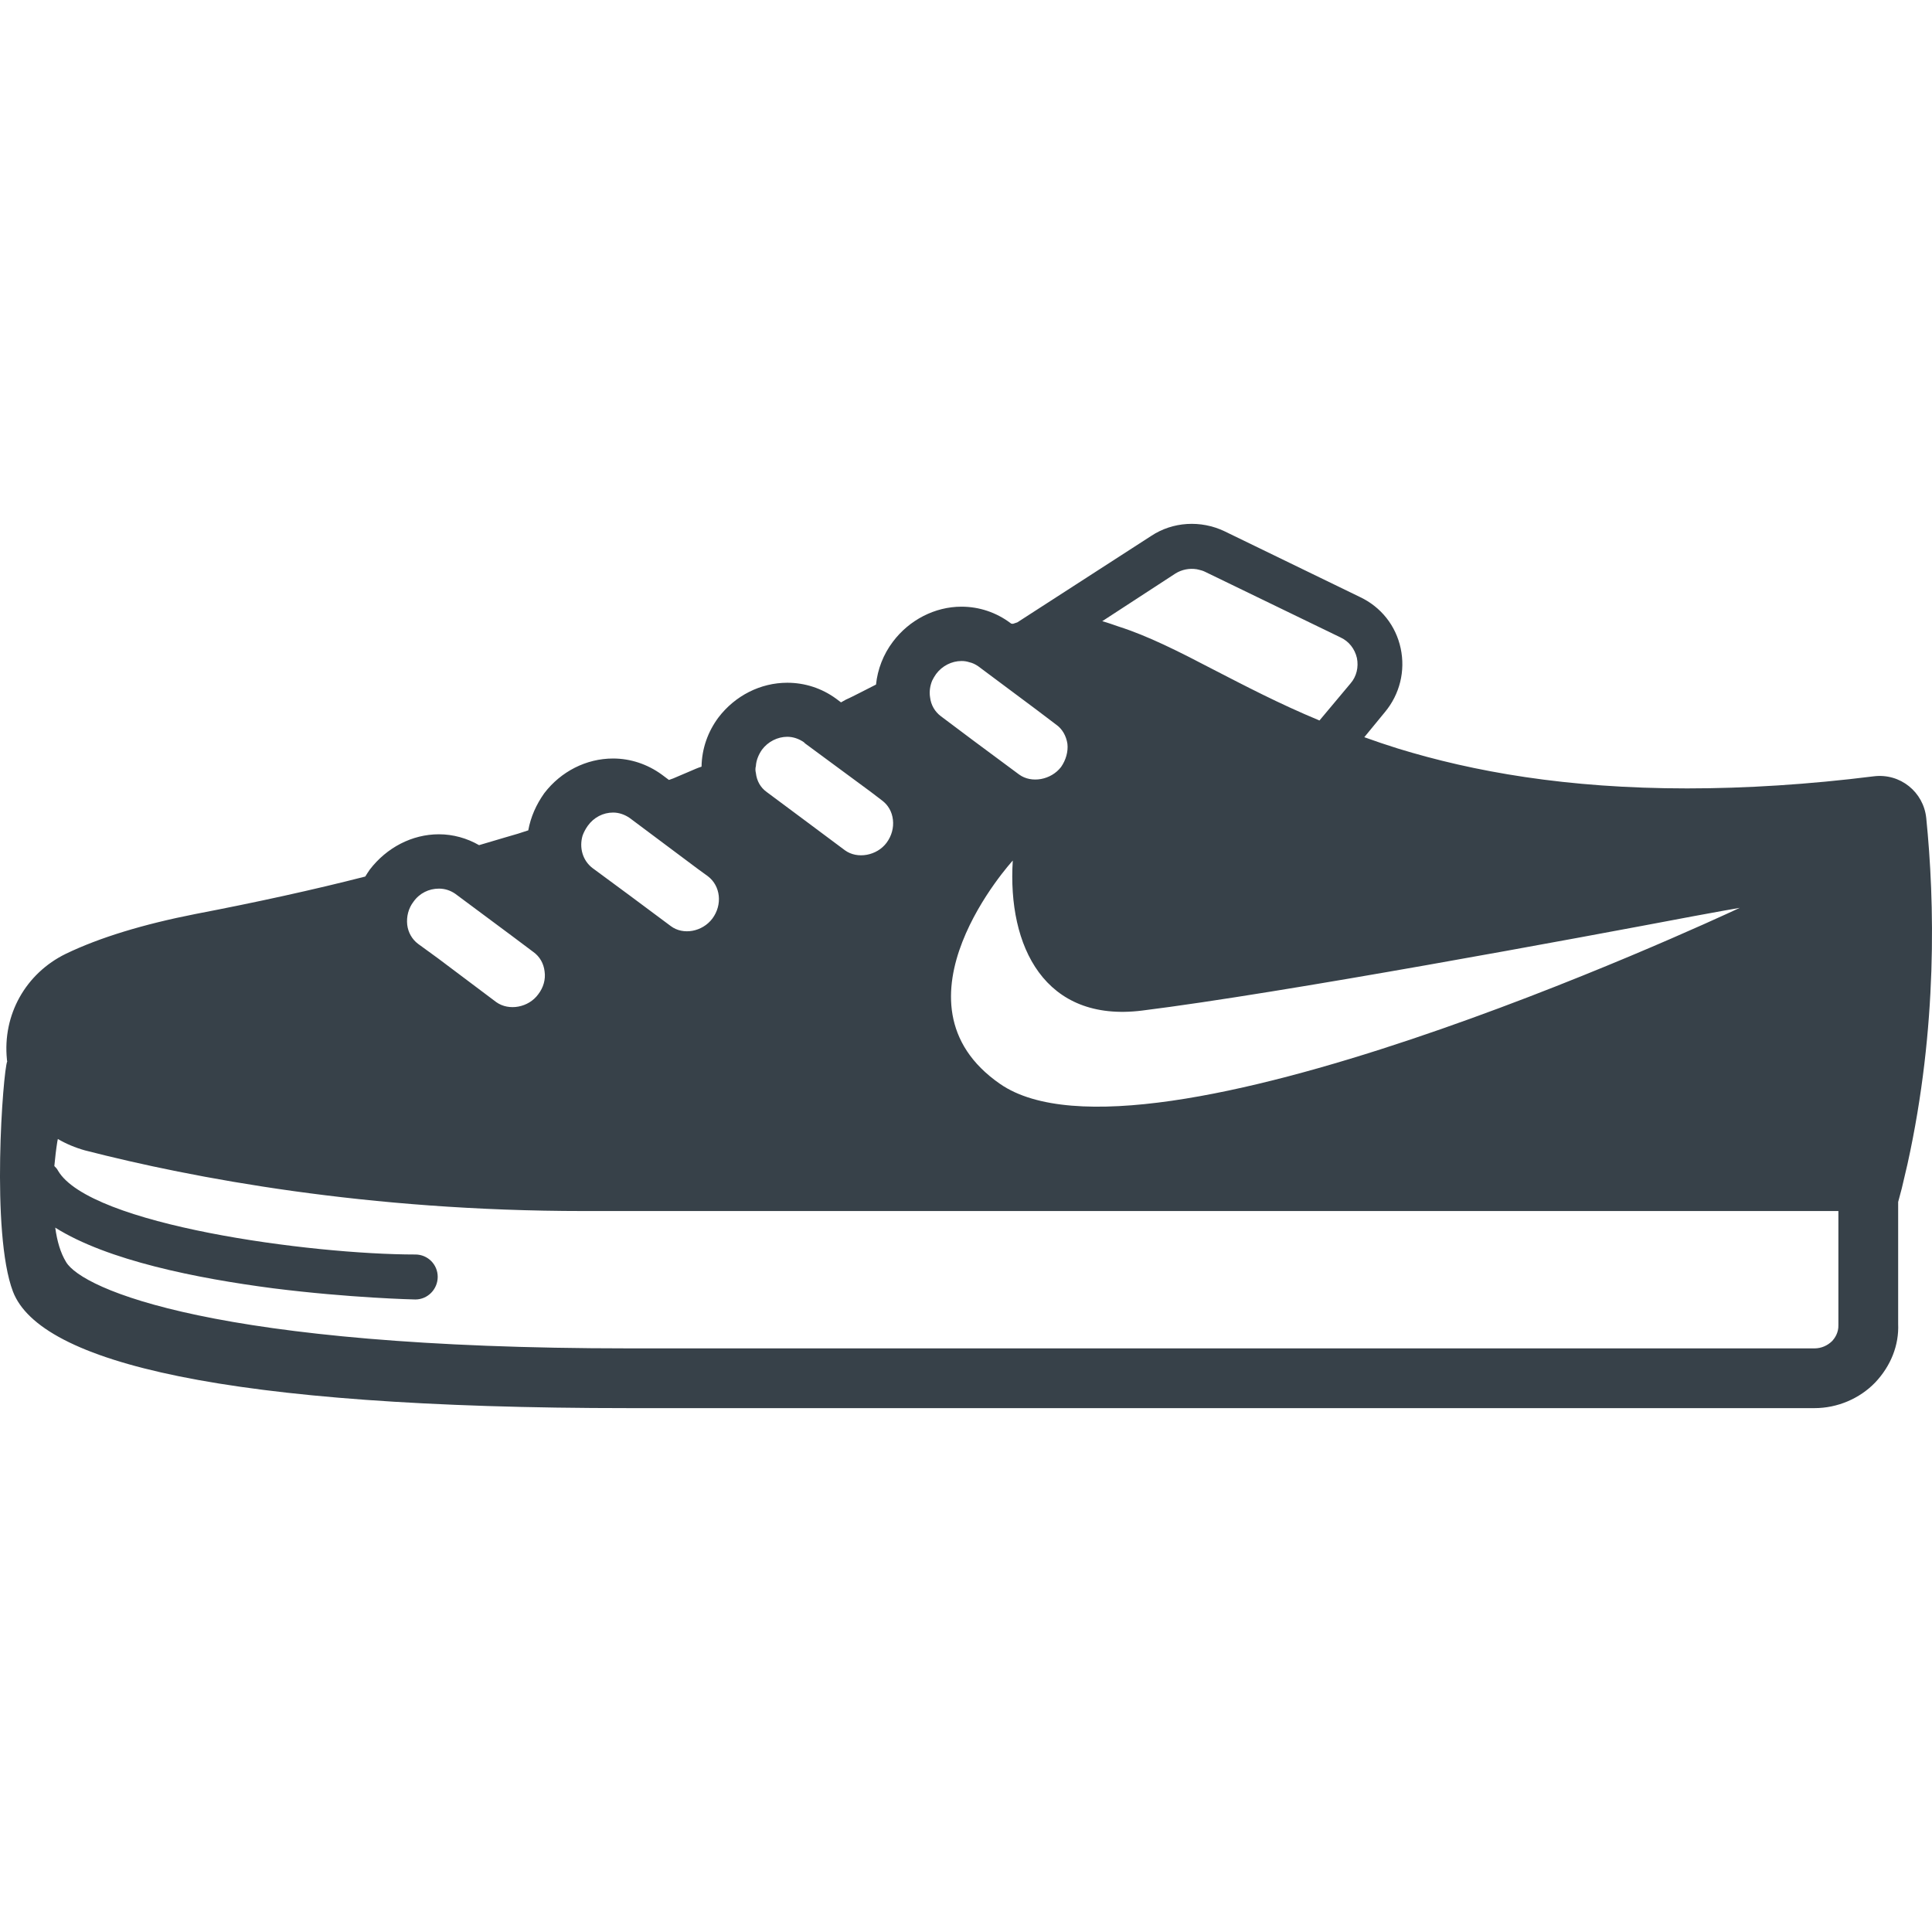 <?xml version="1.0" encoding="utf-8"?>
<!-- Generator: Adobe Illustrator 18.1.1, SVG Export Plug-In . SVG Version: 6.00 Build 0)  -->
<!DOCTYPE svg PUBLIC "-//W3C//DTD SVG 1.1//EN" "http://www.w3.org/Graphics/SVG/1.1/DTD/svg11.dtd">
<svg version="1.1" id="_x31_0" xmlns="http://www.w3.org/2000/svg" xmlns:xlink="http://www.w3.org/1999/xlink" x="0px" y="0px"
	 viewBox="0 0 512 512" style="enable-background:new 0 0 512 512;" xml:space="preserve">
<style type="text/css">
	.st0{fill:#374149;}
</style>
<g>
	<path class="st0" d="M510.474,216.776c-0.718-6.879-6.878-11.922-13.922-11.043c-17.277,2.164-33.918,3.203-49.437,3.203
		c-32.023,0-56.762-4.453-76.694-10.582c-2.989-0.938-5.946-1.926-8.867-2.988l5.48-6.672c3.922-4.719,5.442-10.879,4.161-16.879
		c-1.278-6-5.199-10.961-10.797-13.601l-35.922-17.438c-6.242-2.961-13.68-2.562-19.442,1.278l-35.437,22.882
		c-0.387,0.129-0.77,0.234-1.157,0.382c-0.121-0.004-0.304-0.031-0.476-0.058l-0.207-0.164c-3.762-2.801-8.242-4.32-12.961-4.32
		c-7.039,0-13.84,3.519-18.16,9.277c-2.558,3.363-4.082,7.363-4.481,11.363l-4.238,2.16c-1.282,0.637-2.481,1.278-3.762,1.84
		c-0.398,0.238-0.878,0.481-1.281,0.719l-1.278-0.962c-3.84-2.801-8.32-4.238-12.961-4.238c-7.121,0-13.839,3.437-18.238,9.199
		c-2.801,3.762-4.402,8.238-4.481,13.038c-1.043,0.321-2.082,0.801-3.203,1.282c-1.438,0.641-2.878,1.199-4.316,1.84
		c0,0-0.402,0.16-1.122,0.398l-1.922-1.438c-3.758-2.723-8.238-4.242-12.878-4.242c-7.122,0-13.84,3.442-18.242,9.199
		c-2.156,3.043-3.598,6.32-4.238,9.84c-0.878,0.32-1.84,0.562-2.718,0.882c0,0-4.961,1.438-10.32,3.039
		c-3.199-1.84-6.879-2.879-10.641-2.879c-7.121,0-13.84,3.52-18.32,9.359c-0.398,0.559-0.801,1.199-1.199,1.84
		c-13.762,3.52-28.718,6.801-44.961,9.918c-13.84,2.722-25.437,6.242-34.398,10.562c-10.64,5.199-16.8,16.16-15.601,27.999
		c0,0.16,0,0.321,0.082,0.481c-1.121,2.558-4.402,45.519,1.52,61.038c7.199,18.718,55.917,30.878,163.275,30.878h314.158
		c6,0,11.922-2.48,16.082-6.801c4.16-4.398,6.32-9.918,6.078-15.519v-32.32l0.961-3.598c0.48-2.16,1.039-4.32,1.519-6.48
		C513.513,272.213,512.712,238.854,510.474,216.776z M109.599,238.936c1.598-2.242,4.078-3.442,6.718-3.442
		c1.602,0,3.039,0.481,4.32,1.359l14.961,11.122l5.758,4.32c1.68,1.199,2.723,3.039,2.962,5.121c0.32,2.16-0.321,4.317-1.68,6.078
		c-2.558,3.519-7.762,4.48-11.121,2.082l-15.438-11.601l-5.281-3.84c-1.602-1.199-2.641-3.039-2.879-5.039
		C107.677,242.936,108.235,240.694,109.599,238.936z M208.637,195.257c1.598,0,3.122,0.558,4.398,1.438l0.321,0.32l17.359,12.801
		l3.042,2.32c1.598,1.199,2.641,2.961,2.879,5.122c0.238,2.078-0.321,4.238-1.68,6.078c-2.558,3.442-7.762,4.398-11.038,2
		l-10.082-7.519l-10.64-7.918c-1.68-1.202-2.641-2.961-2.879-5.042c-0.16-0.641-0.16-1.278,0-1.84
		c0.082-1.519,0.718-3.039,1.602-4.32C203.516,196.535,206.079,195.257,208.637,195.257z M317.699,150.98
		c0.535,0.125,1.07,0.27,1.578,0.515l35.999,17.442c2.238,1.039,3.758,3.039,4.321,5.438c0.48,2.402-0.082,4.882-1.68,6.722
		l-8.242,9.84c-10.8-4.481-19.918-9.282-28.16-13.52c-9.152-4.781-17.265-8.886-25.097-11.386c-1.442-0.492-2.891-1.023-4.313-1.406
		l19.41-12.648c1.679-1.043,3.691-1.43,5.613-1.125C317.323,150.883,317.507,150.933,317.699,150.98z M282.875,197.097
		c0.242,2.078-0.398,4.32-1.679,6.16c-2.641,3.438-7.84,4.398-11.118,2l-12.082-8.961l-8.641-6.481
		c-1.598-1.199-2.641-2.961-2.878-5.039c-0.242-1.519,0-3.042,0.558-4.402c0.32-0.641,0.641-1.199,1.043-1.758
		c1.598-2.16,4.156-3.441,6.718-3.441c0.718,0,1.359,0.082,2.078,0.32c0.801,0.16,1.602,0.558,2.321,1.039l15.441,11.519l5.282,4
		C281.515,193.175,282.555,195.015,282.875,197.097z M461.057,240.588c-9.278,4.34-157.819,73.09-196.022,46.668
		c-31.118-21.523,3.363-59.202,3.363-59.202c-1.442,22.8,8.476,42.96,34.238,39.761c37.281-4.644,115.69-19.246,146.26-25.034
		C455.279,241.608,459.623,240.816,461.057,240.588z M14.639,325.334c13.839,8.718,37.519,13.442,57.761,16.082
		c20.316,2.559,37.277,2.958,37.679,2.958c3.278,0,5.918-2.719,5.918-6c0-3.278-2.641-5.918-5.918-5.918
		c-27.762,0-86.319-7.839-94.722-22.242c-0.238-0.481-0.558-0.797-0.957-1.199c0.21-2.223,0.457-4.402,0.785-6.45
		c0.058-0.238,0.082-0.488,0.145-0.722c2.148,1.266,4.609,2.297,7.148,3.012c28.641,7.359,74.8,16.082,132.319,16.082h332.395v30.16
		c0.082,2.16-1.039,3.598-1.598,4.238c-1.281,1.281-2.961,2-4.722,2H166.715c-109.998,0-144.955-15.758-149.198-22.879
		C15.999,331.975,15.119,328.853,14.639,325.334z M154.399,221.417c0.317-0.883,0.797-1.762,1.359-2.562
		c1.598-2.238,4.078-3.52,6.719-3.52c1.602,0,3.121,0.562,4.398,1.442l18.082,13.519l2.641,1.918
		c3.359,2.562,3.918,7.519,1.199,11.202c-2.641,3.52-7.762,4.481-11.039,2l-10.961-8.16l-9.762-7.202
		C154.399,228.054,153.439,224.616,154.399,221.417z"/>
</g>
</svg>
